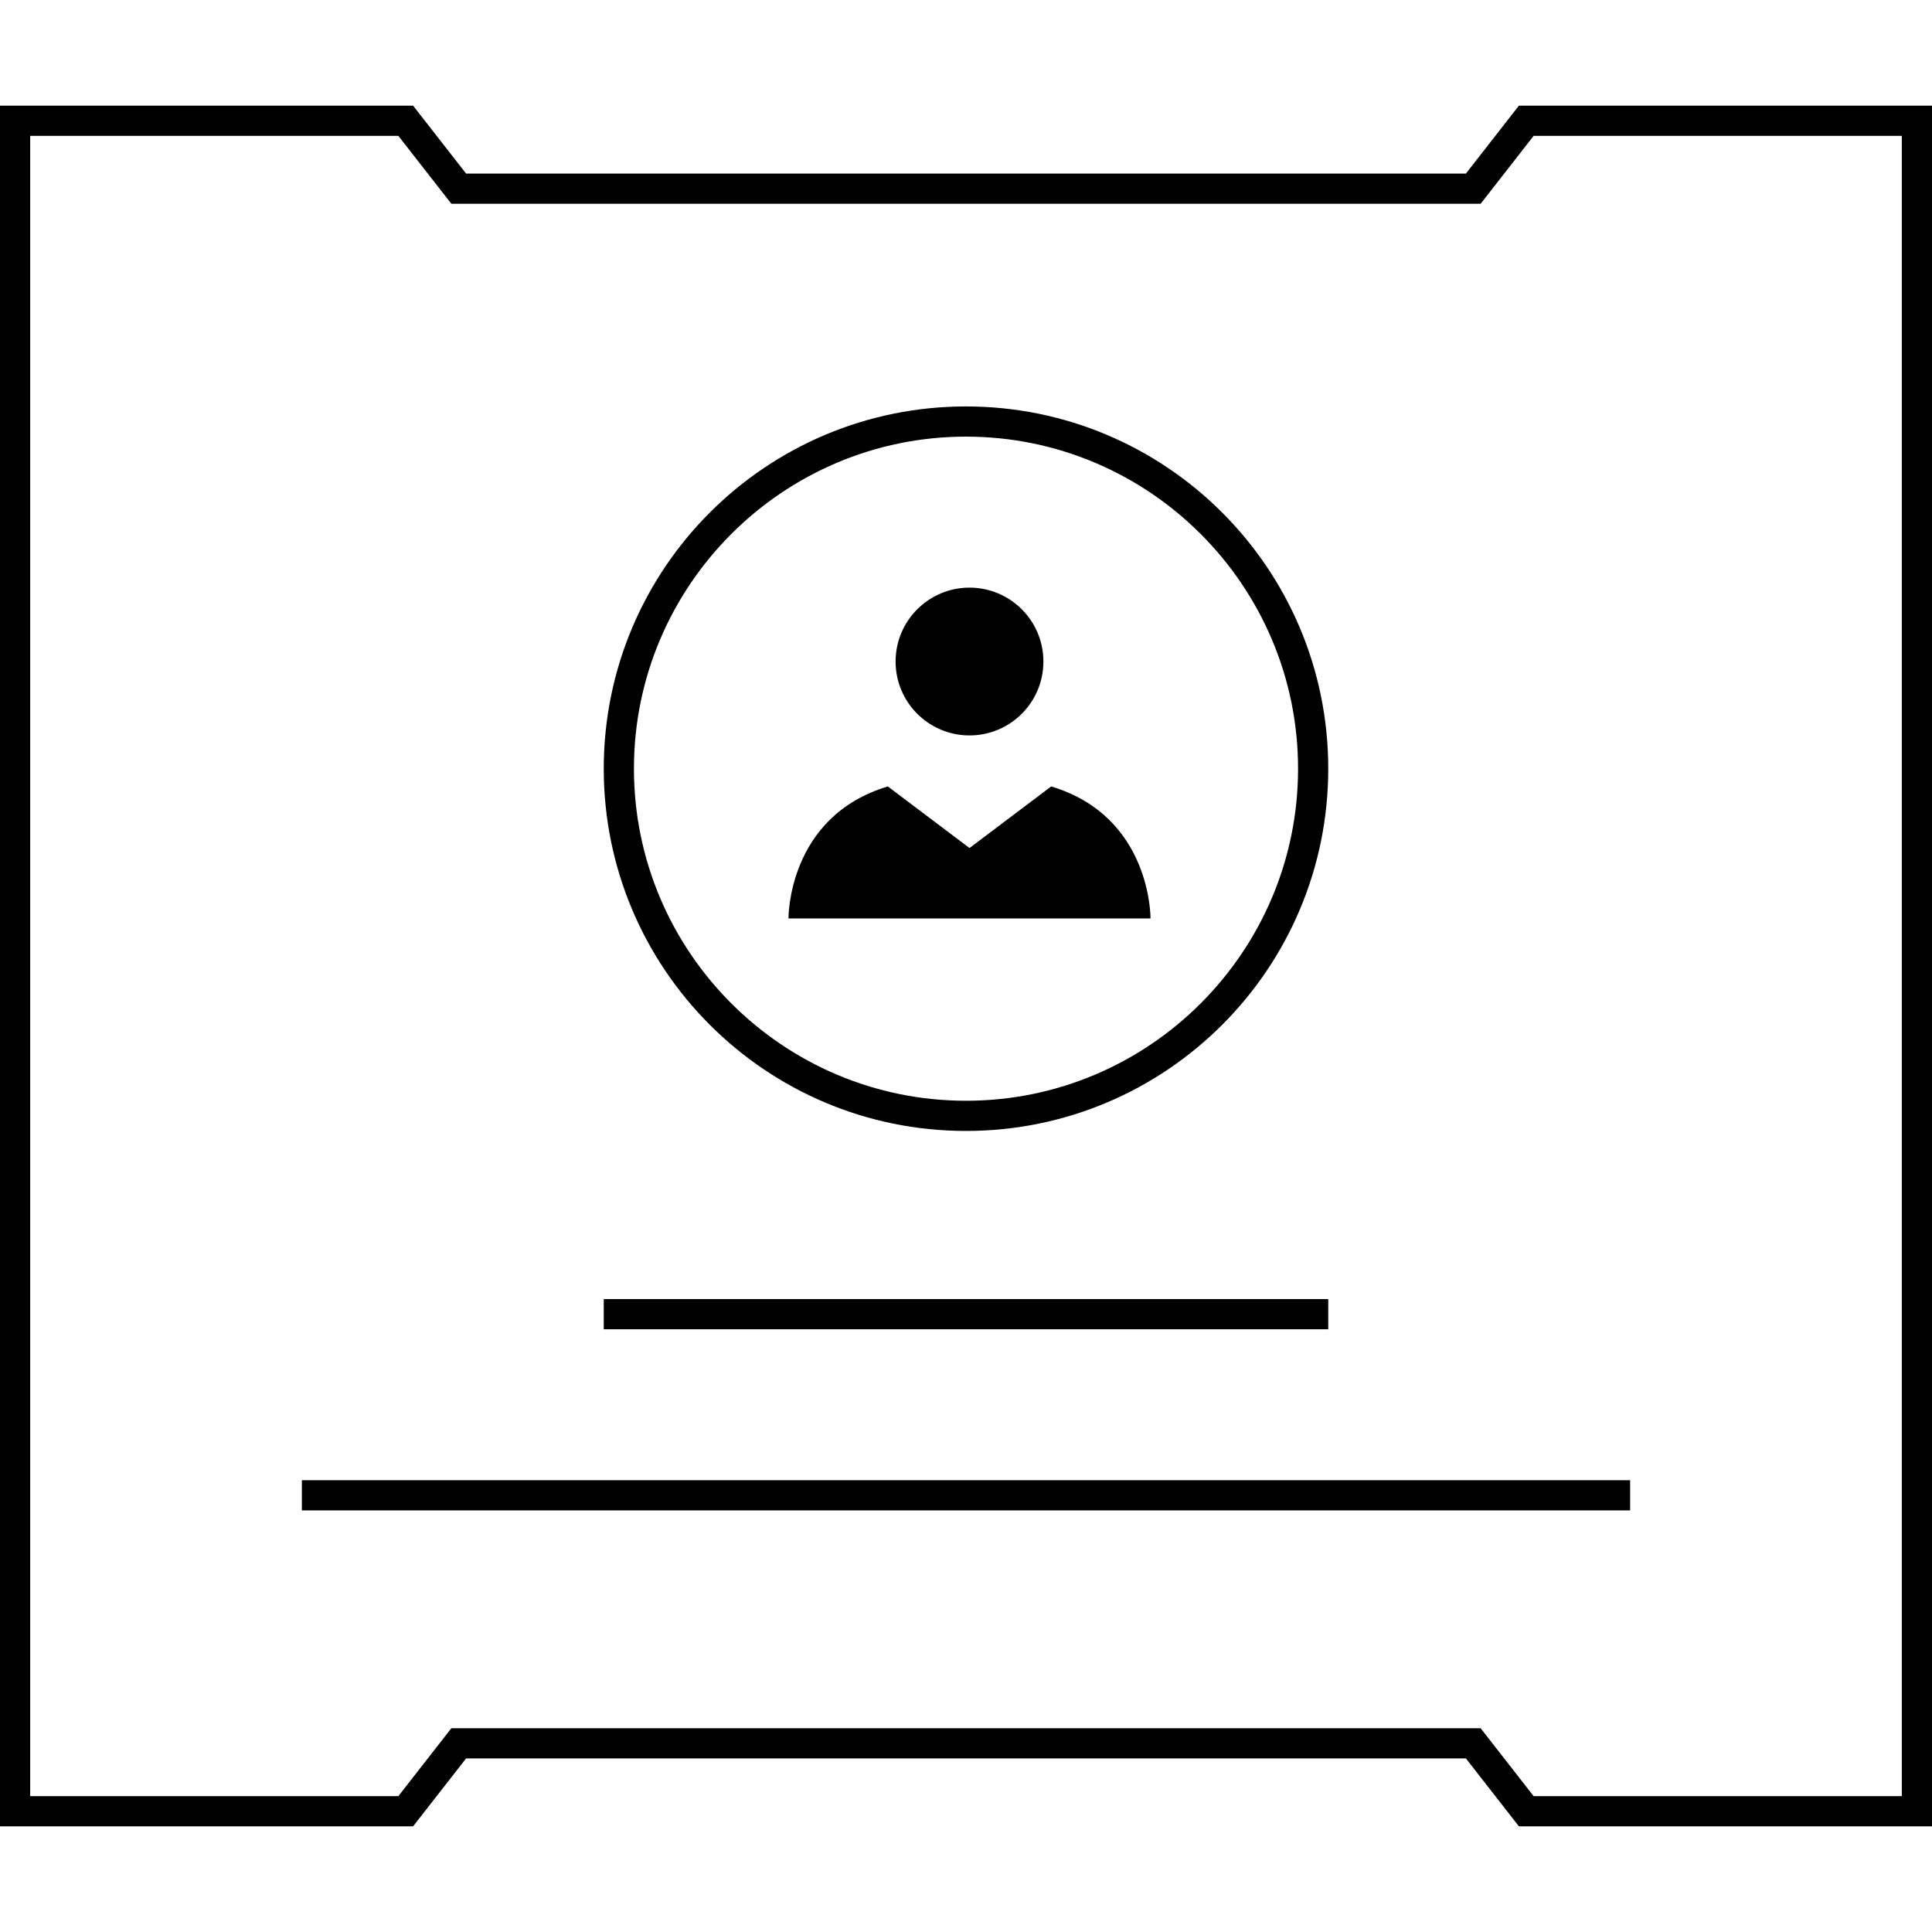 <svg xmlns="http://www.w3.org/2000/svg" xmlns:xlink="http://www.w3.org/1999/xlink" version="1.1" x="0px" y="0px" viewBox="0 0 32 32" enable-background="new 0 0 32 32" xml:space="preserve"><g display="none"><rect x="-403" y="-177.672" display="inline" fill="#000000" width="564.667" height="232.667"></rect></g><g display="none"><g display="inline"><path d="M16,18.732c3.314,0,6-2.686,6-6s-2.686-6-6-6s-6,2.686-6,6S12.686,18.732,16,18.732z M16,7.732c2.757,0,5,2.243,5,5    s-2.243,5-5,5s-5-2.243-5-5S13.243,7.732,16,7.732z"></path><circle cx="16.058" cy="10.957" r="1.224"></circle><path d="M19.056,15.212c0,0,0.021-1.686-1.645-2.186l-1.353,1.02l-1.353-1.02c-1.666,0.5-1.645,2.186-1.645,2.186h2.998H19.056z"></path><rect x="10" y="21.267" width="12" height="1"></rect><rect x="5" y="24.267" width="22" height="1"></rect><path d="M24.28,2.875H7.72L6.842,1.75H0v28.5h6.842l0.878-1.125h16.56l0.878,1.125H32V1.75h-6.842L24.28,2.875z M31,2.75v26.5    h-5.354l-0.578-0.74l-0.3-0.385H24.28H7.72H7.232l-0.3,0.385l-0.578,0.74H1V2.75h5.354l0.578,0.74l0.3,0.385H7.72h16.56h0.488    l0.3-0.385l0.578-0.74H31z"></path></g></g><g display="none"><g display="inline"><path d="M16,17.732c2.757,0,5-2.243,5-5s-2.243-5-5-5s-5,2.243-5,5S13.243,17.732,16,17.732z M16.058,9.732    c0.675,0,1.224,0.549,1.224,1.224s-0.549,1.224-1.224,1.224s-1.224-0.549-1.224-1.224S15.383,9.732,16.058,9.732z M14.704,13.026    l1.353,1.02l1.353-1.02c1.666,0.5,1.645,2.186,1.645,2.186h-2.998H13.06C13.06,15.212,13.039,13.525,14.704,13.026z"></path><path d="M24.28,2.875H7.72L6.842,1.75H0v28.5h6.842l0.878-1.125h16.56l0.878,1.125H32V1.75h-6.842L24.28,2.875z M16,6.732    c3.314,0,6,2.686,6,6s-2.686,6-6,6s-6-2.686-6-6S12.686,6.732,16,6.732z M10,21.267h12v1H10V21.267z M27,25.267H5v-1h22V25.267z"></path></g></g><g><g><path d="M16,18.732c3.314,0,6-2.686,6-6s-2.686-6-6-6s-6,2.686-6,6S12.686,18.732,16,18.732z M16,7.232c3.033,0,5.5,2.467,5.5,5.5    s-2.467,5.5-5.5,5.5s-5.5-2.467-5.5-5.5S12.967,7.232,16,7.232z"></path><circle cx="16.058" cy="10.957" r="1.224"></circle><path d="M19.056,15.212c0,0,0.021-1.686-1.645-2.186l-1.353,1.02l-1.353-1.02c-1.666,0.5-1.645,2.186-1.645,2.186h2.998H19.056z"></path><rect x="10" y="21.517" width="12" height="0.5"></rect><rect x="5" y="24.517" width="22" height="0.5"></rect><path d="M24.28,2.875H7.72L6.842,1.75H0v28.5h6.842l0.878-1.125h16.56l0.878,1.125H32V1.75h-6.842L24.28,2.875z M31.5,2.25v27.5    h-6.098l-0.728-0.933l-0.15-0.192H24.28H7.72H7.476l-0.15,0.192L6.598,29.75H0.5V2.25h6.098l0.728,0.933l0.15,0.192H7.72h16.56    h0.244l0.15-0.192l0.728-0.933H31.5z"></path></g></g><g display="none"><g display="inline"><path d="M16,8.732c2.206,0,4,1.794,4,4s-1.794,4-4,4s-4-1.794-4-4S13.794,8.732,16,8.732 M16,6.732c-3.314,0-6,2.686-6,6    s2.686,6,6,6s6-2.686,6-6S19.314,6.732,16,6.732L16,6.732z"></path></g><circle display="inline" cx="16.058" cy="10.76" r="1.148"></circle><path display="inline" d="M18.868,14.75c0,0,0.02-1.581-1.542-2.049l-1.269,0.956L14.789,12.7   c-1.562,0.468-1.542,2.049-1.542,2.049h2.811H18.868z"></path><line display="inline" fill="none" stroke="#000000" stroke-width="2" stroke-miterlimit="10" x1="10" y1="21.768" x2="22" y2="21.768"></line><line display="inline" fill="none" stroke="#000000" stroke-width="2" stroke-miterlimit="10" x1="27" y1="24.768" x2="5" y2="24.768"></line><g display="inline"><path d="M30,3.75v24.5h-3.866l-0.278-0.356l-0.601-0.769H24.28H7.72H6.744l-0.601,0.769L5.866,28.25H2V3.75h3.866l0.278,0.356    l0.601,0.769H7.72h16.56h0.976l0.601-0.769l0.278-0.356H30 M32,1.75h-6.842L24.28,2.875H7.72L6.842,1.75H0v28.5h6.842l0.878-1.125    h16.56l0.878,1.125H32V1.75L32,1.75z"></path></g></g></svg>